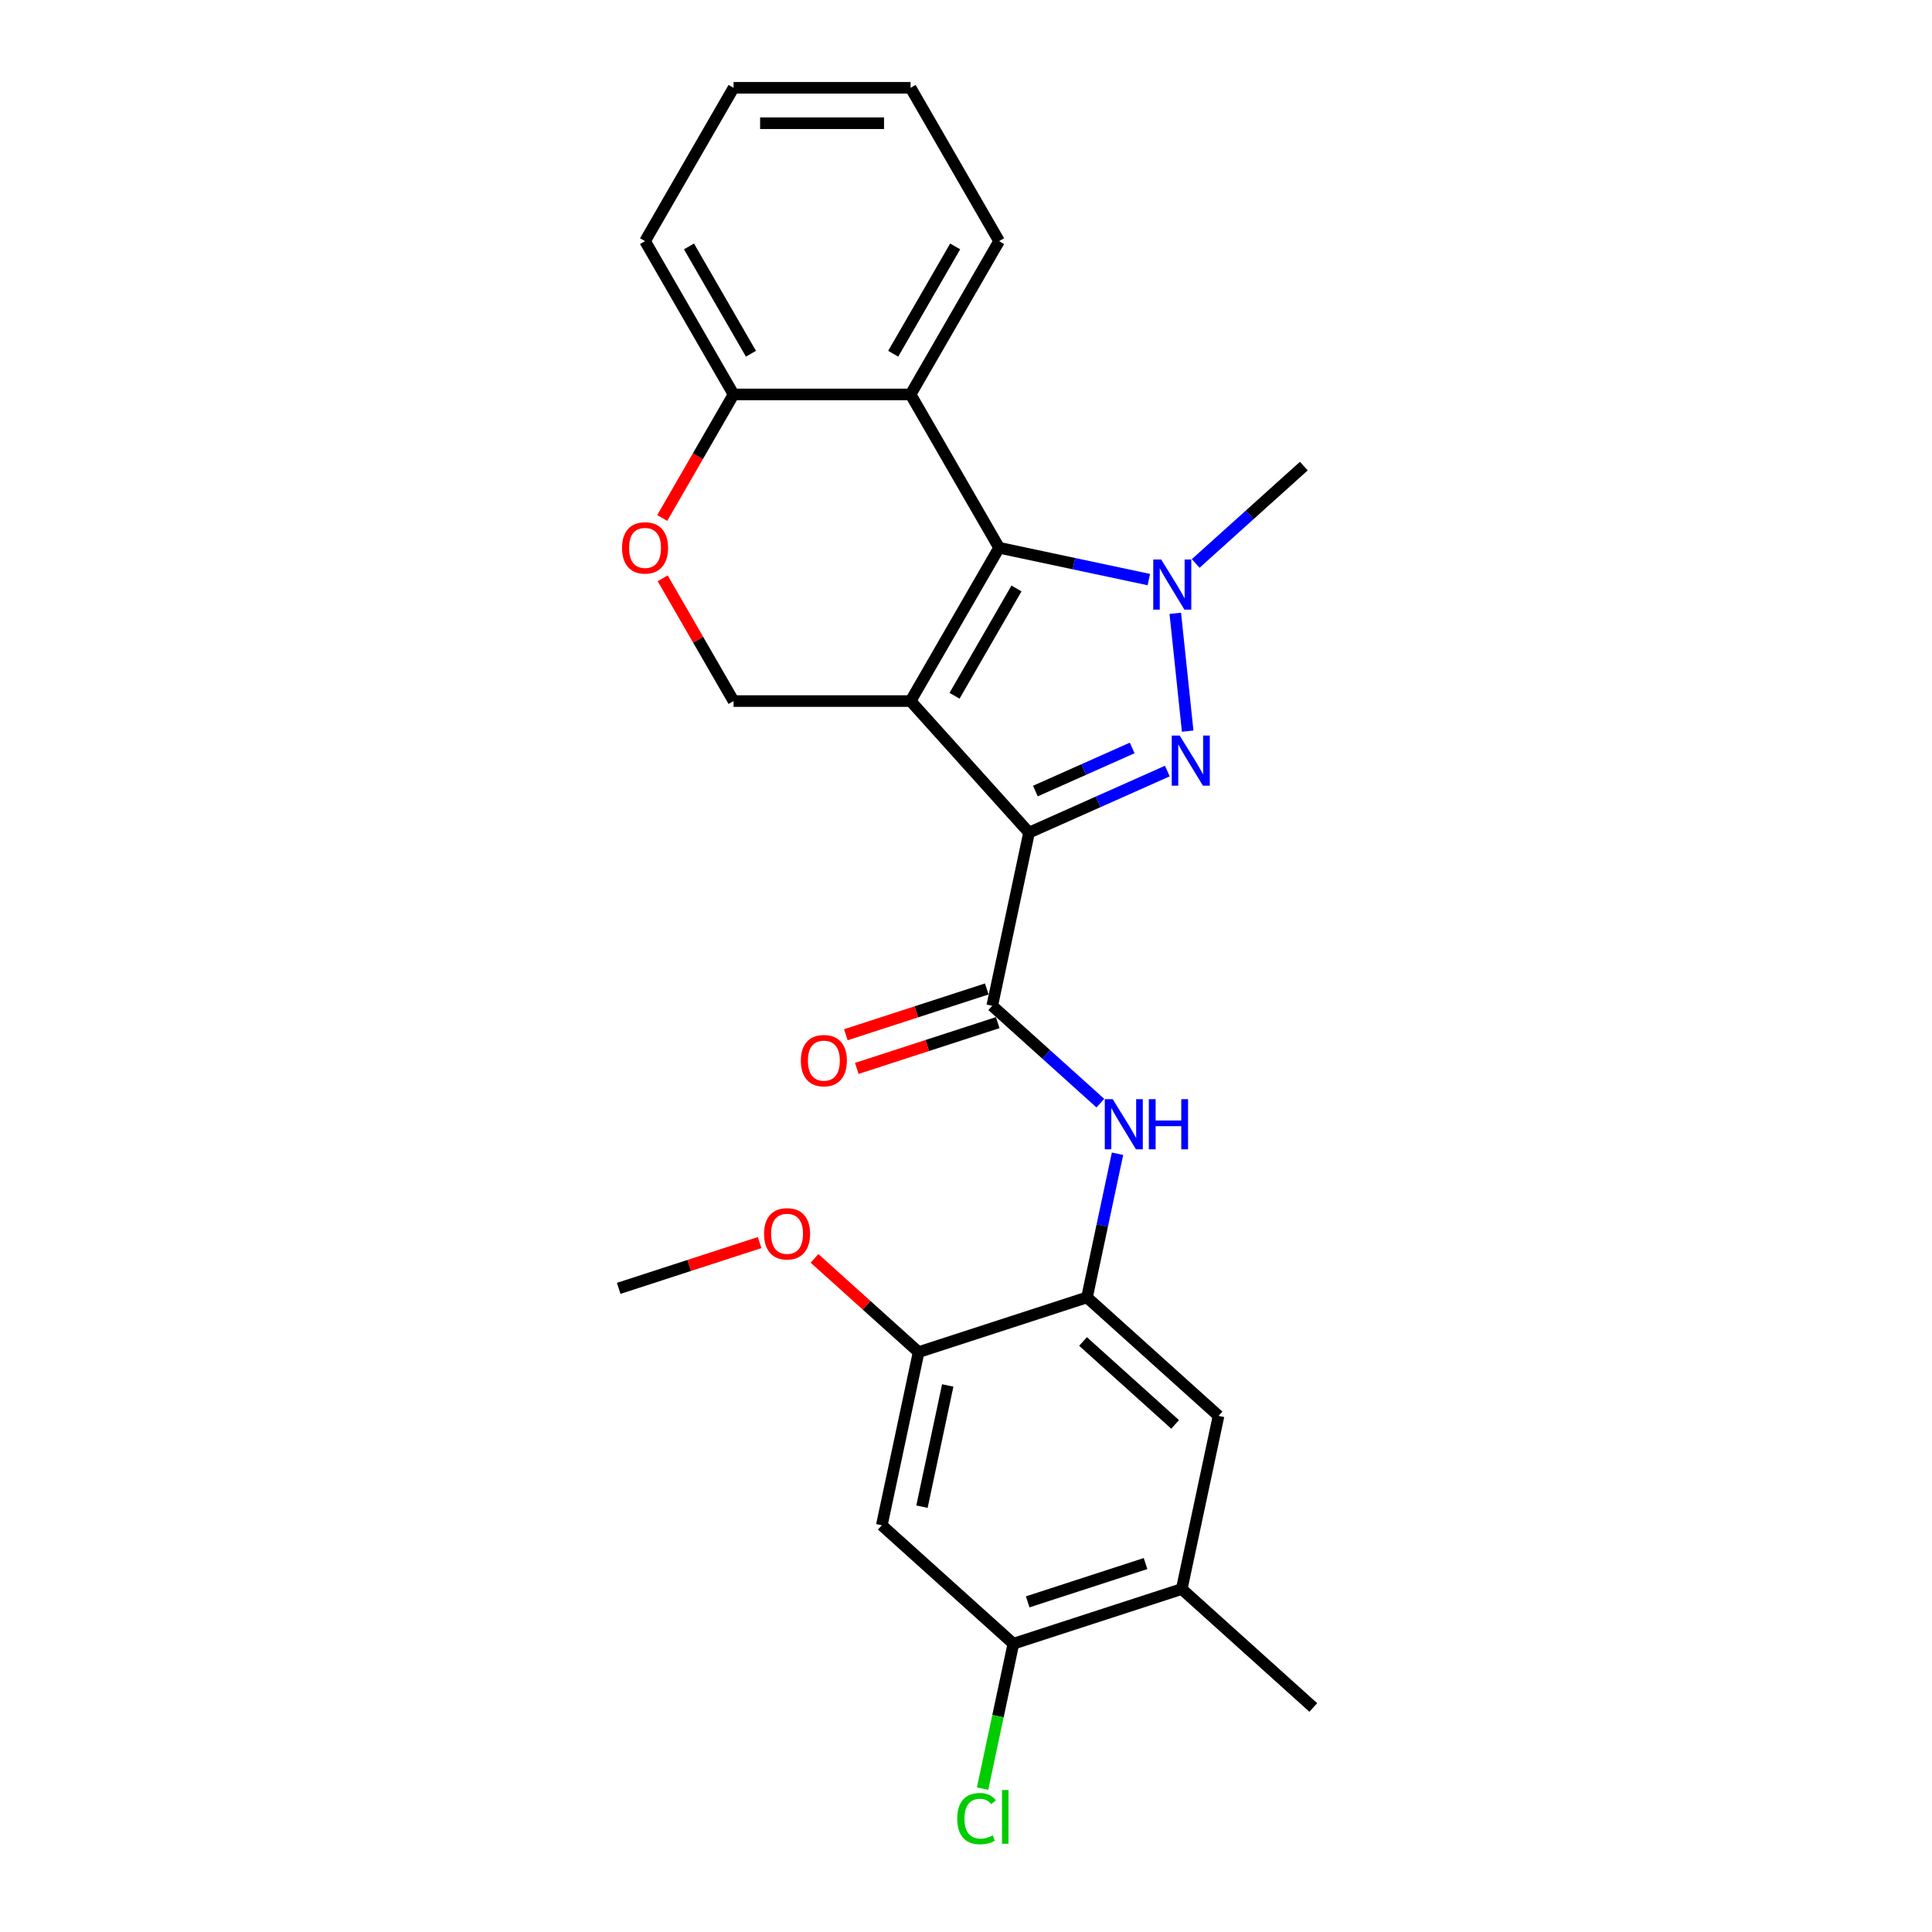 <?xml version='1.0' encoding='iso-8859-1'?>
<svg version='1.1' baseProfile='full'
              xmlns='http://www.w3.org/2000/svg'
                      xmlns:rdkit='http://www.rdkit.org/xml'
                      xmlns:xlink='http://www.w3.org/1999/xlink'
                  xml:space='preserve'
width='1000px' height='1000px' viewBox='0 0 1000 1000'>
<!-- END OF HEADER -->
<rect style='opacity:1.0;fill:#FFFFFF;stroke:none' width='1000' height='1000' x='0' y='0'> </rect>
<path class='bond-0' d='M 471.319,362.872 L 532.631,430.967' style='fill:none;fill-rule:evenodd;stroke:#000000;stroke-width:6px;stroke-linecap:butt;stroke-linejoin:miter;stroke-opacity:1' />
<path class='bond-2' d='M 471.319,362.872 L 517.134,283.518' style='fill:none;fill-rule:evenodd;stroke:#000000;stroke-width:6px;stroke-linecap:butt;stroke-linejoin:miter;stroke-opacity:1' />
<path class='bond-2' d='M 494.062,360.132 L 526.132,304.584' style='fill:none;fill-rule:evenodd;stroke:#000000;stroke-width:6px;stroke-linecap:butt;stroke-linejoin:miter;stroke-opacity:1' />
<path class='bond-7' d='M 471.319,362.872 L 379.688,362.872' style='fill:none;fill-rule:evenodd;stroke:#000000;stroke-width:6px;stroke-linecap:butt;stroke-linejoin:miter;stroke-opacity:1' />
<path class='bond-1' d='M 532.631,430.967 L 568.42,415.033' style='fill:none;fill-rule:evenodd;stroke:#000000;stroke-width:6px;stroke-linecap:butt;stroke-linejoin:miter;stroke-opacity:1' />
<path class='bond-1' d='M 568.42,415.033 L 604.208,399.099' style='fill:none;fill-rule:evenodd;stroke:#0000FF;stroke-width:6px;stroke-linecap:butt;stroke-linejoin:miter;stroke-opacity:1' />
<path class='bond-1' d='M 535.914,409.445 L 560.966,398.291' style='fill:none;fill-rule:evenodd;stroke:#000000;stroke-width:6px;stroke-linecap:butt;stroke-linejoin:miter;stroke-opacity:1' />
<path class='bond-1' d='M 560.966,398.291 L 586.018,387.138' style='fill:none;fill-rule:evenodd;stroke:#0000FF;stroke-width:6px;stroke-linecap:butt;stroke-linejoin:miter;stroke-opacity:1' />
<path class='bond-4' d='M 532.631,430.967 L 513.58,520.596' style='fill:none;fill-rule:evenodd;stroke:#000000;stroke-width:6px;stroke-linecap:butt;stroke-linejoin:miter;stroke-opacity:1' />
<path class='bond-26' d='M 614.736,378.432 L 608.326,317.451' style='fill:none;fill-rule:evenodd;stroke:#0000FF;stroke-width:6px;stroke-linecap:butt;stroke-linejoin:miter;stroke-opacity:1' />
<path class='bond-3' d='M 517.134,283.518 L 555.882,291.754' style='fill:none;fill-rule:evenodd;stroke:#000000;stroke-width:6px;stroke-linecap:butt;stroke-linejoin:miter;stroke-opacity:1' />
<path class='bond-3' d='M 555.882,291.754 L 594.63,299.99' style='fill:none;fill-rule:evenodd;stroke:#0000FF;stroke-width:6px;stroke-linecap:butt;stroke-linejoin:miter;stroke-opacity:1' />
<path class='bond-5' d='M 517.134,283.518 L 471.319,204.163' style='fill:none;fill-rule:evenodd;stroke:#000000;stroke-width:6px;stroke-linecap:butt;stroke-linejoin:miter;stroke-opacity:1' />
<path class='bond-17' d='M 618.894,291.645 L 646.875,266.451' style='fill:none;fill-rule:evenodd;stroke:#0000FF;stroke-width:6px;stroke-linecap:butt;stroke-linejoin:miter;stroke-opacity:1' />
<path class='bond-17' d='M 646.875,266.451 L 674.857,241.256' style='fill:none;fill-rule:evenodd;stroke:#000000;stroke-width:6px;stroke-linecap:butt;stroke-linejoin:miter;stroke-opacity:1' />
<path class='bond-6' d='M 513.58,520.596 L 541.562,545.79' style='fill:none;fill-rule:evenodd;stroke:#000000;stroke-width:6px;stroke-linecap:butt;stroke-linejoin:miter;stroke-opacity:1' />
<path class='bond-6' d='M 541.562,545.79 L 569.543,570.985' style='fill:none;fill-rule:evenodd;stroke:#0000FF;stroke-width:6px;stroke-linecap:butt;stroke-linejoin:miter;stroke-opacity:1' />
<path class='bond-16' d='M 510.749,511.881 L 474.277,523.731' style='fill:none;fill-rule:evenodd;stroke:#000000;stroke-width:6px;stroke-linecap:butt;stroke-linejoin:miter;stroke-opacity:1' />
<path class='bond-16' d='M 474.277,523.731 L 437.806,535.582' style='fill:none;fill-rule:evenodd;stroke:#FF0000;stroke-width:6px;stroke-linecap:butt;stroke-linejoin:miter;stroke-opacity:1' />
<path class='bond-16' d='M 516.412,529.31 L 479.94,541.16' style='fill:none;fill-rule:evenodd;stroke:#000000;stroke-width:6px;stroke-linecap:butt;stroke-linejoin:miter;stroke-opacity:1' />
<path class='bond-16' d='M 479.94,541.16 L 443.469,553.011' style='fill:none;fill-rule:evenodd;stroke:#FF0000;stroke-width:6px;stroke-linecap:butt;stroke-linejoin:miter;stroke-opacity:1' />
<path class='bond-20' d='M 471.319,204.163 L 517.134,124.809' style='fill:none;fill-rule:evenodd;stroke:#000000;stroke-width:6px;stroke-linecap:butt;stroke-linejoin:miter;stroke-opacity:1' />
<path class='bond-20' d='M 462.32,183.097 L 494.391,127.549' style='fill:none;fill-rule:evenodd;stroke:#000000;stroke-width:6px;stroke-linecap:butt;stroke-linejoin:miter;stroke-opacity:1' />
<path class='bond-27' d='M 471.319,204.163 L 379.688,204.163' style='fill:none;fill-rule:evenodd;stroke:#000000;stroke-width:6px;stroke-linecap:butt;stroke-linejoin:miter;stroke-opacity:1' />
<path class='bond-8' d='M 578.43,597.174 L 570.527,634.355' style='fill:none;fill-rule:evenodd;stroke:#0000FF;stroke-width:6px;stroke-linecap:butt;stroke-linejoin:miter;stroke-opacity:1' />
<path class='bond-8' d='M 570.527,634.355 L 562.624,671.537' style='fill:none;fill-rule:evenodd;stroke:#000000;stroke-width:6px;stroke-linecap:butt;stroke-linejoin:miter;stroke-opacity:1' />
<path class='bond-9' d='M 379.688,362.872 L 361.346,331.103' style='fill:none;fill-rule:evenodd;stroke:#000000;stroke-width:6px;stroke-linecap:butt;stroke-linejoin:miter;stroke-opacity:1' />
<path class='bond-9' d='M 361.346,331.103 L 343.004,299.333' style='fill:none;fill-rule:evenodd;stroke:#FF0000;stroke-width:6px;stroke-linecap:butt;stroke-linejoin:miter;stroke-opacity:1' />
<path class='bond-11' d='M 562.624,671.537 L 475.478,699.852' style='fill:none;fill-rule:evenodd;stroke:#000000;stroke-width:6px;stroke-linecap:butt;stroke-linejoin:miter;stroke-opacity:1' />
<path class='bond-13' d='M 562.624,671.537 L 630.719,732.85' style='fill:none;fill-rule:evenodd;stroke:#000000;stroke-width:6px;stroke-linecap:butt;stroke-linejoin:miter;stroke-opacity:1' />
<path class='bond-13' d='M 560.576,694.353 L 608.242,737.272' style='fill:none;fill-rule:evenodd;stroke:#000000;stroke-width:6px;stroke-linecap:butt;stroke-linejoin:miter;stroke-opacity:1' />
<path class='bond-14' d='M 342.771,268.106 L 361.229,236.135' style='fill:none;fill-rule:evenodd;stroke:#FF0000;stroke-width:6px;stroke-linecap:butt;stroke-linejoin:miter;stroke-opacity:1' />
<path class='bond-14' d='M 361.229,236.135 L 379.688,204.163' style='fill:none;fill-rule:evenodd;stroke:#000000;stroke-width:6px;stroke-linecap:butt;stroke-linejoin:miter;stroke-opacity:1' />
<path class='bond-10' d='M 456.427,789.48 L 475.478,699.852' style='fill:none;fill-rule:evenodd;stroke:#000000;stroke-width:6px;stroke-linecap:butt;stroke-linejoin:miter;stroke-opacity:1' />
<path class='bond-10' d='M 477.21,779.846 L 490.546,717.107' style='fill:none;fill-rule:evenodd;stroke:#000000;stroke-width:6px;stroke-linecap:butt;stroke-linejoin:miter;stroke-opacity:1' />
<path class='bond-29' d='M 456.427,789.48 L 524.522,850.793' style='fill:none;fill-rule:evenodd;stroke:#000000;stroke-width:6px;stroke-linecap:butt;stroke-linejoin:miter;stroke-opacity:1' />
<path class='bond-19' d='M 475.478,699.852 L 448.532,675.59' style='fill:none;fill-rule:evenodd;stroke:#000000;stroke-width:6px;stroke-linecap:butt;stroke-linejoin:miter;stroke-opacity:1' />
<path class='bond-19' d='M 448.532,675.59 L 421.586,651.327' style='fill:none;fill-rule:evenodd;stroke:#FF0000;stroke-width:6px;stroke-linecap:butt;stroke-linejoin:miter;stroke-opacity:1' />
<path class='bond-12' d='M 524.522,850.793 L 611.668,822.478' style='fill:none;fill-rule:evenodd;stroke:#000000;stroke-width:6px;stroke-linecap:butt;stroke-linejoin:miter;stroke-opacity:1' />
<path class='bond-12' d='M 531.931,829.117 L 592.933,809.296' style='fill:none;fill-rule:evenodd;stroke:#000000;stroke-width:6px;stroke-linecap:butt;stroke-linejoin:miter;stroke-opacity:1' />
<path class='bond-18' d='M 524.522,850.793 L 516.551,888.295' style='fill:none;fill-rule:evenodd;stroke:#000000;stroke-width:6px;stroke-linecap:butt;stroke-linejoin:miter;stroke-opacity:1' />
<path class='bond-18' d='M 516.551,888.295 L 508.579,925.797' style='fill:none;fill-rule:evenodd;stroke:#00CC00;stroke-width:6px;stroke-linecap:butt;stroke-linejoin:miter;stroke-opacity:1' />
<path class='bond-15' d='M 630.719,732.85 L 611.668,822.478' style='fill:none;fill-rule:evenodd;stroke:#000000;stroke-width:6px;stroke-linecap:butt;stroke-linejoin:miter;stroke-opacity:1' />
<path class='bond-22' d='M 379.688,204.163 L 333.873,124.809' style='fill:none;fill-rule:evenodd;stroke:#000000;stroke-width:6px;stroke-linecap:butt;stroke-linejoin:miter;stroke-opacity:1' />
<path class='bond-22' d='M 388.686,183.097 L 356.616,127.549' style='fill:none;fill-rule:evenodd;stroke:#000000;stroke-width:6px;stroke-linecap:butt;stroke-linejoin:miter;stroke-opacity:1' />
<path class='bond-21' d='M 611.668,822.478 L 679.763,883.791' style='fill:none;fill-rule:evenodd;stroke:#000000;stroke-width:6px;stroke-linecap:butt;stroke-linejoin:miter;stroke-opacity:1' />
<path class='bond-23' d='M 393.181,643.154 L 356.709,655.004' style='fill:none;fill-rule:evenodd;stroke:#FF0000;stroke-width:6px;stroke-linecap:butt;stroke-linejoin:miter;stroke-opacity:1' />
<path class='bond-23' d='M 356.709,655.004 L 320.237,666.855' style='fill:none;fill-rule:evenodd;stroke:#000000;stroke-width:6px;stroke-linecap:butt;stroke-linejoin:miter;stroke-opacity:1' />
<path class='bond-24' d='M 517.134,124.809 L 471.319,45.455' style='fill:none;fill-rule:evenodd;stroke:#000000;stroke-width:6px;stroke-linecap:butt;stroke-linejoin:miter;stroke-opacity:1' />
<path class='bond-25' d='M 333.873,124.809 L 379.688,45.455' style='fill:none;fill-rule:evenodd;stroke:#000000;stroke-width:6px;stroke-linecap:butt;stroke-linejoin:miter;stroke-opacity:1' />
<path class='bond-28' d='M 471.319,45.455 L 379.688,45.455' style='fill:none;fill-rule:evenodd;stroke:#000000;stroke-width:6px;stroke-linecap:butt;stroke-linejoin:miter;stroke-opacity:1' />
<path class='bond-28' d='M 457.574,63.781 L 393.432,63.781' style='fill:none;fill-rule:evenodd;stroke:#000000;stroke-width:6px;stroke-linecap:butt;stroke-linejoin:miter;stroke-opacity:1' />
<path  class='atom-2' d='M 610.604 380.723
L 619.107 394.467
Q 619.95 395.824, 621.307 398.279
Q 622.663 400.735, 622.736 400.882
L 622.736 380.723
L 626.181 380.723
L 626.181 406.673
L 622.626 406.673
L 613.5 391.645
Q 612.437 389.886, 611.3 387.87
Q 610.201 385.854, 609.871 385.231
L 609.871 406.673
L 606.499 406.673
L 606.499 380.723
L 610.604 380.723
' fill='#0000FF'/>
<path  class='atom-4' d='M 601.026 289.594
L 609.529 303.339
Q 610.372 304.695, 611.728 307.151
Q 613.085 309.606, 613.158 309.753
L 613.158 289.594
L 616.603 289.594
L 616.603 315.544
L 613.048 315.544
L 603.922 300.516
Q 602.859 298.757, 601.722 296.741
Q 600.623 294.725, 600.293 294.102
L 600.293 315.544
L 596.921 315.544
L 596.921 289.594
L 601.026 289.594
' fill='#0000FF'/>
<path  class='atom-7' d='M 575.939 568.933
L 584.442 582.678
Q 585.285 584.034, 586.642 586.49
Q 587.998 588.946, 588.071 589.092
L 588.071 568.933
L 591.516 568.933
L 591.516 594.883
L 587.961 594.883
L 578.835 579.856
Q 577.772 578.097, 576.635 576.081
Q 575.536 574.065, 575.206 573.442
L 575.206 594.883
L 571.834 594.883
L 571.834 568.933
L 575.939 568.933
' fill='#0000FF'/>
<path  class='atom-7' d='M 594.632 568.933
L 598.15 568.933
L 598.15 579.966
L 611.418 579.966
L 611.418 568.933
L 614.937 568.933
L 614.937 594.883
L 611.418 594.883
L 611.418 582.898
L 598.15 582.898
L 598.15 594.883
L 594.632 594.883
L 594.632 568.933
' fill='#0000FF'/>
<path  class='atom-10' d='M 321.961 283.591
Q 321.961 277.36, 325.039 273.878
Q 328.118 270.396, 333.873 270.396
Q 339.627 270.396, 342.706 273.878
Q 345.785 277.36, 345.785 283.591
Q 345.785 289.895, 342.669 293.487
Q 339.554 297.043, 333.873 297.043
Q 328.155 297.043, 325.039 293.487
Q 321.961 289.932, 321.961 283.591
M 333.873 294.11
Q 337.831 294.11, 339.957 291.471
Q 342.119 288.796, 342.119 283.591
Q 342.119 278.497, 339.957 275.931
Q 337.831 273.329, 333.873 273.329
Q 329.914 273.329, 327.752 275.894
Q 325.626 278.46, 325.626 283.591
Q 325.626 288.833, 327.752 291.471
Q 329.914 294.11, 333.873 294.11
' fill='#FF0000'/>
<path  class='atom-17' d='M 414.522 548.984
Q 414.522 542.753, 417.601 539.271
Q 420.68 535.789, 426.434 535.789
Q 432.189 535.789, 435.268 539.271
Q 438.346 542.753, 438.346 548.984
Q 438.346 555.288, 435.231 558.88
Q 432.115 562.436, 426.434 562.436
Q 420.717 562.436, 417.601 558.88
Q 414.522 555.325, 414.522 548.984
M 426.434 559.503
Q 430.393 559.503, 432.519 556.864
Q 434.681 554.189, 434.681 548.984
Q 434.681 543.89, 432.519 541.324
Q 430.393 538.722, 426.434 538.722
Q 422.476 538.722, 420.313 541.287
Q 418.188 543.853, 418.188 548.984
Q 418.188 554.226, 420.313 556.864
Q 422.476 559.503, 426.434 559.503
' fill='#FF0000'/>
<path  class='atom-19' d='M 495.465 941.32
Q 495.465 934.869, 498.47 931.497
Q 501.512 928.088, 507.267 928.088
Q 512.618 928.088, 515.477 931.863
L 513.058 933.842
Q 510.969 931.094, 507.267 931.094
Q 503.345 931.094, 501.256 933.733
Q 499.203 936.335, 499.203 941.32
Q 499.203 946.451, 501.329 949.09
Q 503.492 951.729, 507.67 951.729
Q 510.529 951.729, 513.864 950.006
L 514.89 952.755
Q 513.534 953.635, 511.482 954.148
Q 509.429 954.661, 507.157 954.661
Q 501.512 954.661, 498.47 951.216
Q 495.465 947.77, 495.465 941.32
' fill='#00CC00'/>
<path  class='atom-19' d='M 518.629 926.512
L 522.001 926.512
L 522.001 954.331
L 518.629 954.331
L 518.629 926.512
' fill='#00CC00'/>
<path  class='atom-20' d='M 395.471 638.613
Q 395.471 632.382, 398.55 628.9
Q 401.629 625.418, 407.383 625.418
Q 413.138 625.418, 416.216 628.9
Q 419.295 632.382, 419.295 638.613
Q 419.295 644.917, 416.18 648.509
Q 413.064 652.064, 407.383 652.064
Q 401.666 652.064, 398.55 648.509
Q 395.471 644.953, 395.471 638.613
M 407.383 649.132
Q 411.342 649.132, 413.468 646.493
Q 415.63 643.817, 415.63 638.613
Q 415.63 633.518, 413.468 630.952
Q 411.342 628.35, 407.383 628.35
Q 403.425 628.35, 401.262 630.916
Q 399.137 633.481, 399.137 638.613
Q 399.137 643.854, 401.262 646.493
Q 403.425 649.132, 407.383 649.132
' fill='#FF0000'/>
</svg>
